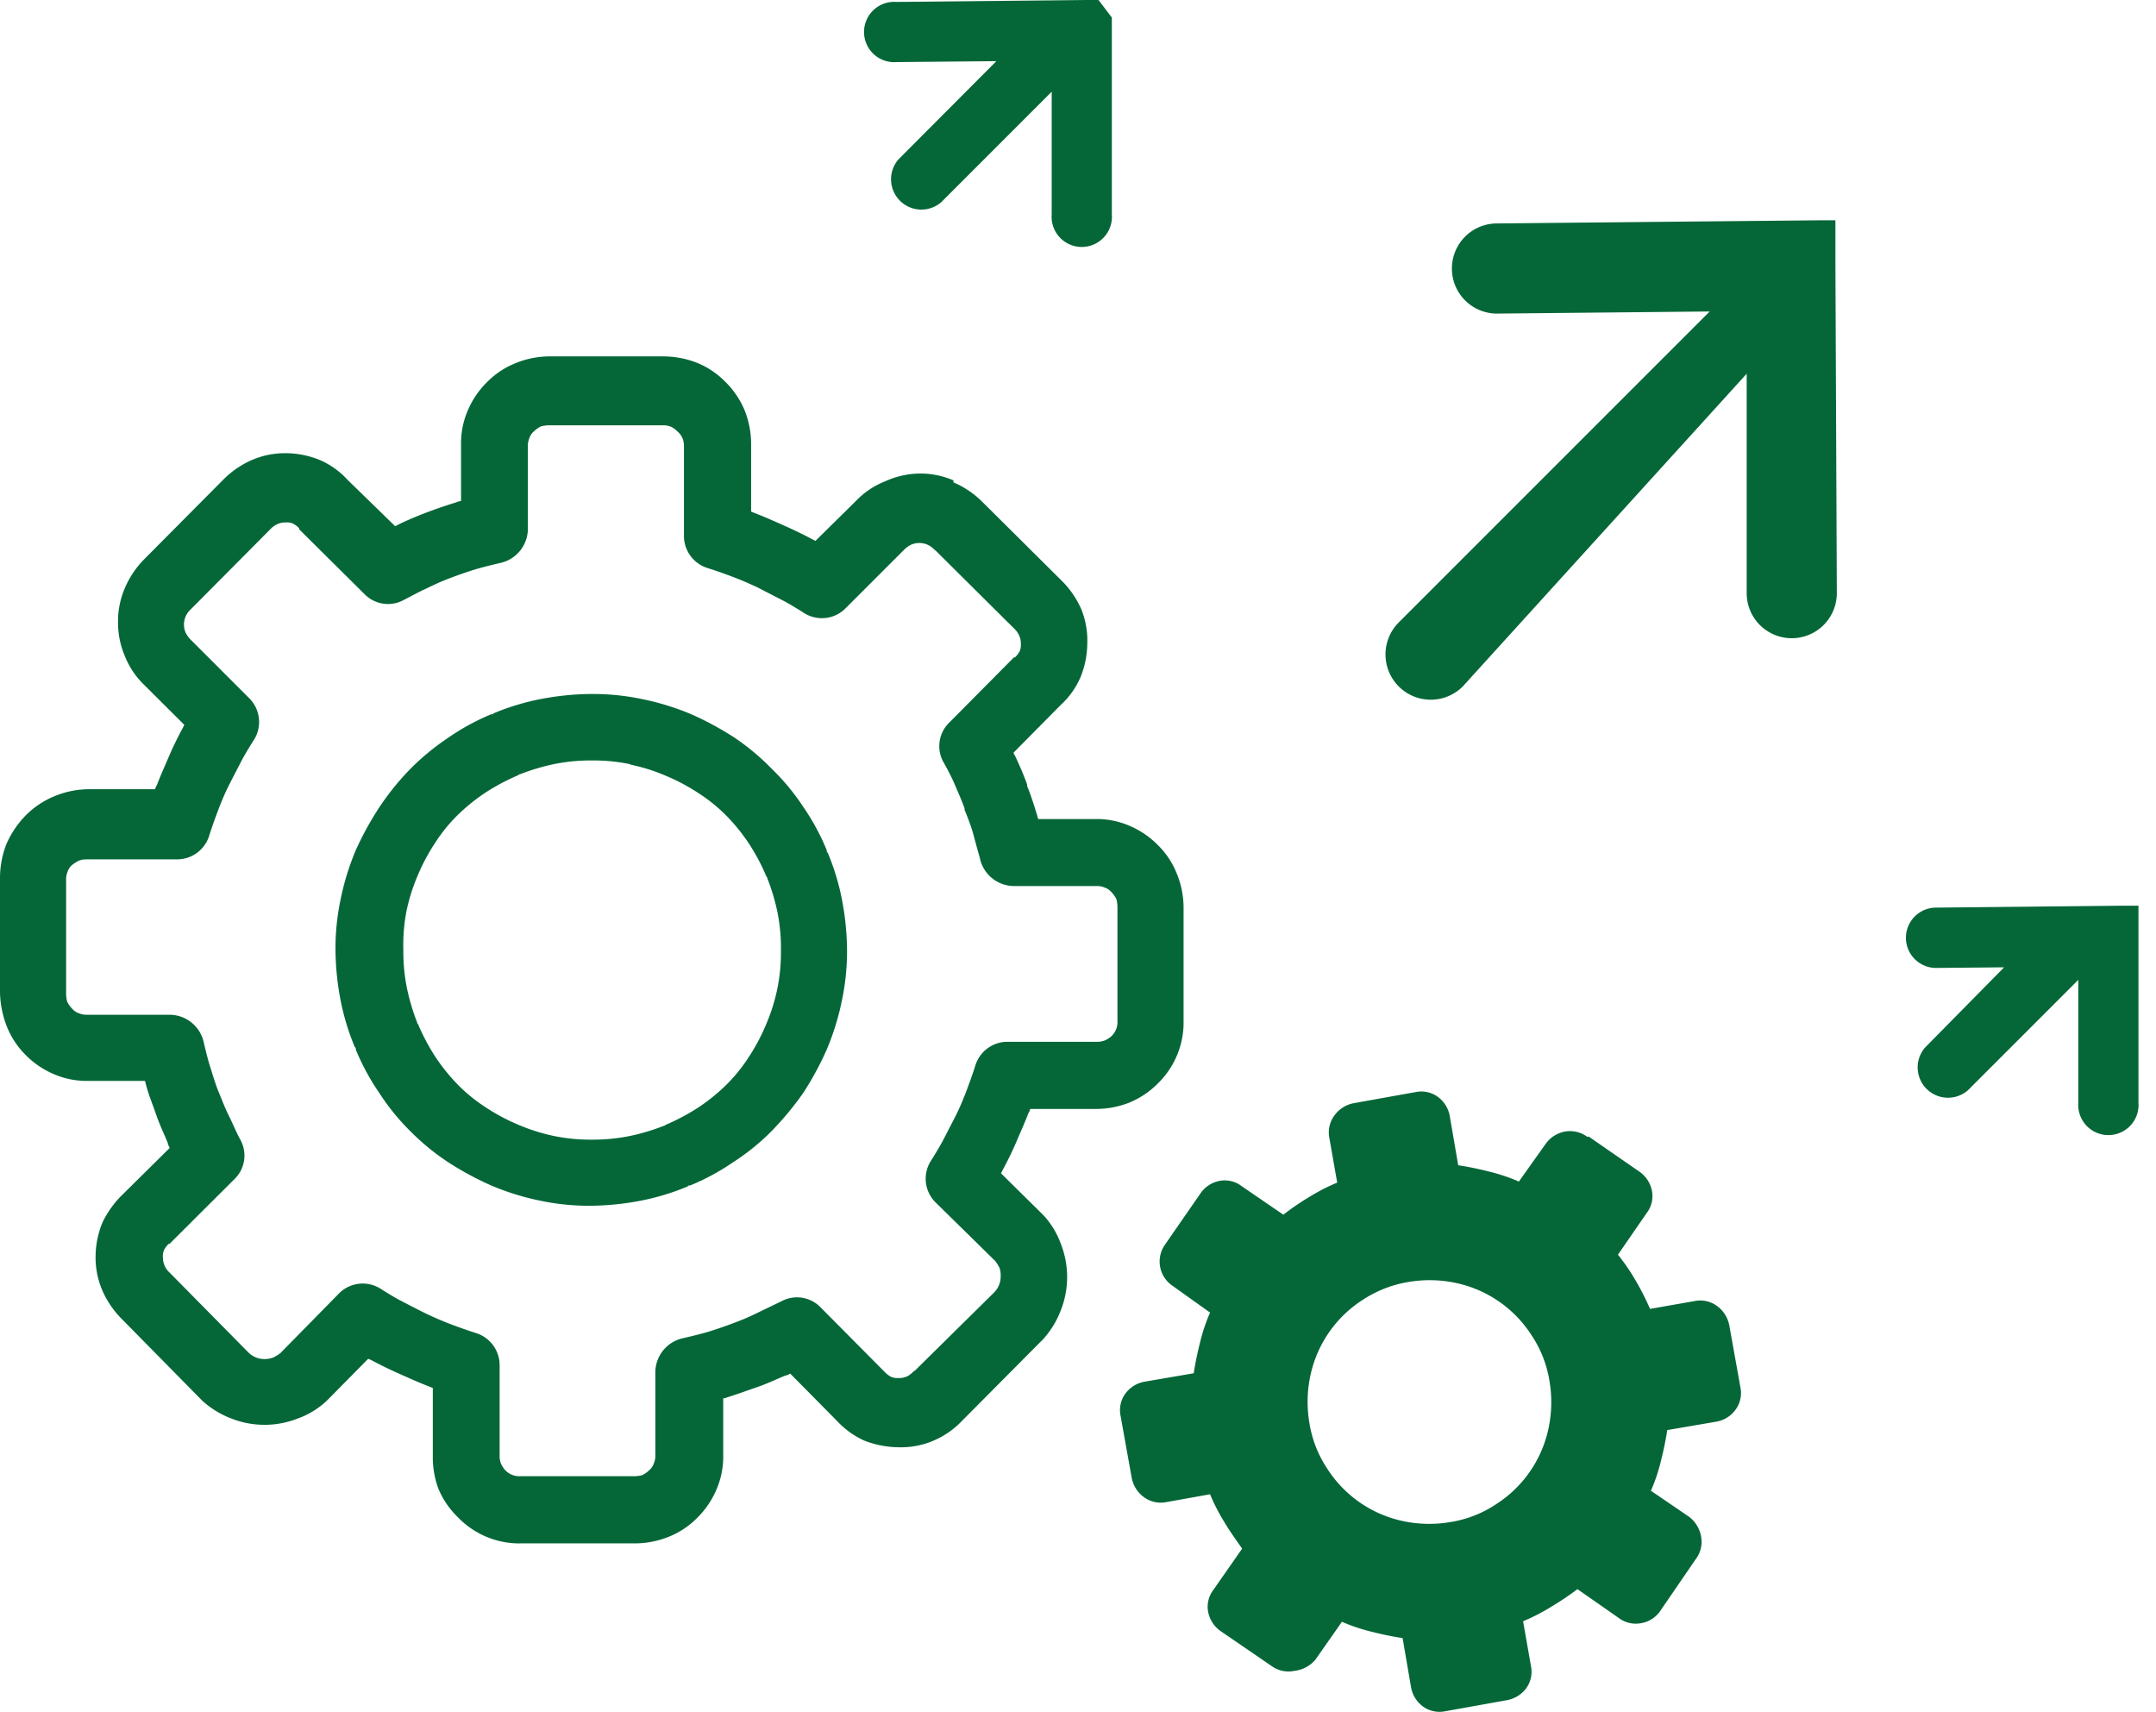 <svg xmlns="http://www.w3.org/2000/svg" viewBox="0 0 122.94 97.6"><defs><style>.cls-1{fill:#056738;}</style></defs><title>menu</title><g id="Layer_2" data-name="Layer 2"><g id="Layer_1-2" data-name="Layer 1"><path class="cls-1" d="M90.51,64.82a1.65,1.65,0,0,0-1.28-.3,1.74,1.74,0,0,0-1.1.71l-1.52,2.14a10.28,10.28,0,0,0-1.7-.57c-.6-.15-1.16-.27-1.76-.36l-.48-2.8a1.74,1.74,0,0,0-.68-1.1,1.61,1.61,0,0,0-1.28-.27l-3.51.63a1.75,1.75,0,0,0-1.1.69,1.62,1.62,0,0,0-.3,1.28l.45,2.56a11.11,11.11,0,0,0-1.61.83,14,14,0,0,0-1.46,1L70.8,67.63a1.58,1.58,0,0,0-1.25-.3,1.71,1.71,0,0,0-1.1.72l-2,2.89a1.67,1.67,0,0,0,.42,2.38L69,74.84a10.28,10.28,0,0,0-.57,1.7c-.15.6-.27,1.16-.36,1.76l-2.8.48a1.74,1.74,0,0,0-1.1.68,1.61,1.61,0,0,0-.27,1.28l.63,3.51a1.77,1.77,0,0,0,.68,1.1,1.62,1.62,0,0,0,1.28.3L69,85.2a11.11,11.11,0,0,0,.83,1.61c.3.51.66,1,1,1.49l-1.64,2.35a1.58,1.58,0,0,0-.3,1.25,1.74,1.74,0,0,0,.71,1.1l2.92,2a1.63,1.63,0,0,0,1.28.27A1.84,1.84,0,0,0,75,94.64l1.52-2.17a10.28,10.28,0,0,0,1.7.57c.6.15,1.16.27,1.76.36l.48,2.8a1.74,1.74,0,0,0,.68,1.1,1.61,1.61,0,0,0,1.28.27l3.51-.63a1.77,1.77,0,0,0,1.1-.68A1.62,1.62,0,0,0,87.3,95l-.45-2.56a11.11,11.11,0,0,0,1.61-.83,16.25,16.25,0,0,0,1.49-1l2.35,1.64a1.62,1.62,0,0,0,1.28.3,1.66,1.66,0,0,0,1.1-.71l2-2.92A1.63,1.63,0,0,0,97,87.61a1.81,1.81,0,0,0-.69-1.13L94.14,85a10.28,10.28,0,0,0,.57-1.7c.15-.6.27-1.16.36-1.76l2.8-.48a1.71,1.71,0,0,0,1.1-.69,1.61,1.61,0,0,0,.27-1.28l-.63-3.51a1.77,1.77,0,0,0-.68-1.1,1.62,1.62,0,0,0-1.28-.3l-2.56.45A15.39,15.39,0,0,0,93.26,73a11.39,11.39,0,0,0-1-1.46l1.64-2.38a1.58,1.58,0,0,0,.3-1.25,1.74,1.74,0,0,0-.71-1.1l-2.89-2-.08,0Zm26.41-9.69-6.52.06a1.72,1.72,0,0,1,0-3.44l10.73-.11h.81l0,0h0l0,0h0l0,0h0l0,0h0l0,0h0l0,0h0l0,0h0l0,0h0l0,0h0l0,0h0l0,0h0l0,0h0l0,0h0l0,0h0l0,0h0l0,0h0l0,0h0l0,0h0l0,0h0l0,0h0l0,0h0l0,0h0l0,0h0l0,0h0l0,0h0l0,0h0l0,0h0l0,0h0l0,0h0v0h0v0h0v.06h0v0h0v0h0v0h0v0h0v0h0v0h0v0h0v0h0v.08h0v0h0v0h0v0h0l0,11.09a1.72,1.72,0,1,1-3.43,0l0-7-6.3,6.3a1.73,1.73,0,0,1-2.44-2.44l6.18-6.27ZM57.64,3.48l-6.52.06a1.72,1.72,0,1,1,0-3.43L61.83,0h.81l0,0h0l0,0h0l0,0h0l0,0h0l0,0h0l0,0h0l0,0h0l0,0h0l0,0h0l0,0h0l0,0h0l0,0h0l0,0h0l0,0h0l0,0h0l0,0h0l0,0h0l0,0h0l0,0h0l0,0h0l0,0h0l0,0h0l0,0h0l0,0h0l0,0h0l0,0h0l0,0h0l0,0h0L63.4,1h0V1h0v0h0v.06h0v0h0v0h0v0h0v0h0v0h0v0h0v0h0v0h0v.08h0v0h0v0h0v0h0l0,11.09a1.72,1.72,0,1,1-3.43,0l0-7-6.3,6.3a1.73,1.73,0,0,1-2.44-2.44l6.27-6.29ZM97.49,17.76l-12.13.12a2.57,2.57,0,0,1,0-5.14l18.43-.18h.77l0,0h0l0,0h0l0,0h0l0,0h0l0,0h0l.05,0h0l.05,0h0l0,0h0l0,0h0l0,0h0l0,0h0l0,0h0l0,0h0l0,0h0l0,0h0l0,0h0l0,0h0l0,0h0l0,0h0l0,0h0l0,0h0l0,0h0l0,0h0l0,0h0l0,0h0l0,0h0l0,0h0l0,0h0l0,0h0l0,0h0l0,0h0l0,.05h0l0,0,0,.05h0l0,.05h0l0,0h0l0,0h0l0,.05h0l0,.05h0l0,0h0l0,.05h0v.05h0v0h0v0h0v.11h0v0h0v.05h0v.06h0V15h0v.13h0l.08,18.69a2.57,2.57,0,1,1-5.14,0l0-12.51L83.41,39.14a2.58,2.58,0,0,1-3.65-3.65L97.49,17.76ZM80.29,73.1a7.18,7.18,0,0,1,2.77.06,6.8,6.8,0,0,1,4.29,3,6.5,6.5,0,0,1,1,2.56,7.18,7.18,0,0,1-.06,2.77,6.8,6.8,0,0,1-3,4.29,6.5,6.5,0,0,1-2.56,1,7.18,7.18,0,0,1-2.77-.06,6.8,6.8,0,0,1-4.29-3,6.5,6.5,0,0,1-1-2.56,7.18,7.18,0,0,1,.06-2.77,6.8,6.8,0,0,1,3-4.29,6.72,6.72,0,0,1,2.56-1Zm-27-41.75a1.22,1.22,0,0,0-.42-.3,1.17,1.17,0,0,0-.9,0,1.53,1.53,0,0,0-.39.27l0,0-3.37,3.37a1.9,1.9,0,0,1-2.44.21c-.39-.24-.77-.48-1.22-.71l-1.34-.69c-.45-.21-.92-.42-1.4-.6s-.89-.33-1.46-.51A1.92,1.92,0,0,1,39,30.6V25.45a1.14,1.14,0,0,0-.09-.48,1,1,0,0,0-.27-.36,1.41,1.41,0,0,0-.36-.27,1.14,1.14,0,0,0-.48-.09H31.3a1.82,1.82,0,0,0-.45.06,1.58,1.58,0,0,0-.42.3.84.84,0,0,0-.24.36,1.14,1.14,0,0,0-.09.48v4.74a2,2,0,0,1-1.58,1.91c-.51.12-1,.24-1.4.36s-.92.3-1.4.48a13.58,13.58,0,0,0-1.37.6c-.48.21-.89.45-1.31.66a1.87,1.87,0,0,1-2.26-.33l-3.72-3.69s0,0,0-.06a1.41,1.41,0,0,0-.36-.27.89.89,0,0,0-.42-.06,1,1,0,0,0-.45.09,1.22,1.22,0,0,0-.42.3l-4.53,4.56a1.22,1.22,0,0,0-.3.42,1.17,1.17,0,0,0,0,.9,1.53,1.53,0,0,0,.27.39v0l3.37,3.37a1.91,1.91,0,0,1,.21,2.44c-.24.39-.48.77-.71,1.22s-.48.92-.69,1.34-.42.92-.6,1.4-.33.89-.51,1.46A1.92,1.92,0,0,1,10.07,49H4.94a1.14,1.14,0,0,0-.48.09,2.5,2.5,0,0,0-.36.24.84.84,0,0,0-.24.36,1.14,1.14,0,0,0-.09.48v6.49a1.82,1.82,0,0,0,.06.45,1.58,1.58,0,0,0,.3.42.84.84,0,0,0,.36.24,1.14,1.14,0,0,0,.48.09H9.71a2,2,0,0,1,1.91,1.58c.12.51.24,1,.36,1.37s.3,1,.48,1.43.36.92.6,1.4.45,1,.66,1.37a1.87,1.87,0,0,1-.36,2.23L9.67,70.92l-.05,0a1.41,1.41,0,0,0-.27.36.89.89,0,0,0-.06.42,1.16,1.16,0,0,0,.39.87l4.5,4.56a1.26,1.26,0,0,0,.42.27,1.24,1.24,0,0,0,.48.09,1.4,1.4,0,0,0,.51-.09,2.74,2.74,0,0,0,.39-.24l3.34-3.4a1.9,1.9,0,0,1,2.44-.24c.39.24.77.48,1.22.71s.92.48,1.34.68.92.42,1.4.6.89.33,1.46.51a1.92,1.92,0,0,1,1.31,1.82V83a1.14,1.14,0,0,0,.09.48,1.51,1.51,0,0,0,.24.36,1.12,1.12,0,0,0,.86.33h6.49a1.82,1.82,0,0,0,.45-.06,1.58,1.58,0,0,0,.42-.3.84.84,0,0,0,.24-.36,1.14,1.14,0,0,0,.09-.48V78.2A2,2,0,0,1,39,76.29c.51-.12,1-.24,1.4-.36s.92-.3,1.4-.48.92-.36,1.4-.6l1.37-.66a1.87,1.87,0,0,1,2.23.36l3.66,3.69,0,0a1.41,1.41,0,0,0,.36.27,1,1,0,0,0,.45.06,1,1,0,0,0,.45-.09,1.41,1.41,0,0,0,.36-.27s.06-.06.09-.06l4.53-4.47a1.26,1.26,0,0,0,.27-.42,1.24,1.24,0,0,0,.09-.48A1.4,1.4,0,0,0,57,72.3a2.74,2.74,0,0,0-.24-.39l-3.4-3.34a1.9,1.9,0,0,1-.24-2.44c.24-.39.48-.77.71-1.22s.48-.92.69-1.34.42-.92.6-1.4.33-.89.51-1.46A1.92,1.92,0,0,1,57.4,59.4h5.15a1.14,1.14,0,0,0,.48-.09,1.51,1.51,0,0,0,.36-.24,1.12,1.12,0,0,0,.33-.86V51.72a1.82,1.82,0,0,0-.06-.45,1.58,1.58,0,0,0-.3-.42.84.84,0,0,0-.36-.24,1.14,1.14,0,0,0-.48-.09H57.78a2,2,0,0,1-1.91-1.61c-.12-.42-.24-.86-.36-1.31s-.3-.92-.51-1.43c0,0,0-.06,0-.09-.18-.48-.36-.89-.54-1.31s-.42-.89-.66-1.31a1.87,1.87,0,0,1,.33-2.26l3.69-3.72s0,0,.06,0a1.41,1.41,0,0,0,.27-.36.89.89,0,0,0,.06-.42,1,1,0,0,0-.09-.45,1.22,1.22,0,0,0-.3-.42l-4.56-4.53,0,.08Zm1.07-3.85A5.25,5.25,0,0,1,56,28.6l4.56,4.53h0a5.3,5.3,0,0,1,1.1,1.61A4.77,4.77,0,0,1,62,36.68a5.25,5.25,0,0,1-.39,1.94,4.64,4.64,0,0,1-1.13,1.58l-2.68,2.71c0,.09.09.18.12.27.24.51.45,1,.65,1.55,0,0,0,.06,0,.09.21.51.39,1.07.57,1.67l.06.21h3.28a4.71,4.71,0,0,1,1.94.39,5,5,0,0,1,1.61,1.1l0,0a4.73,4.73,0,0,1,1.07,1.61,5.17,5.17,0,0,1,.39,1.91v6.49a4.85,4.85,0,0,1-1.46,3.57,4.93,4.93,0,0,1-1.64,1.1,5.19,5.19,0,0,1-1.94.36H58.74c0,.09-.09.21-.12.3-.21.54-.45,1.07-.68,1.61s-.51,1.1-.77,1.58l-.09.18,2.32,2.29.09.09a4.76,4.76,0,0,1,1,1.64,5.17,5.17,0,0,1,0,3.79,5.23,5.23,0,0,1-1,1.64l-.06.06L54.87,81a4.91,4.91,0,0,1-1.61,1.13,4.72,4.72,0,0,1-2,.39,5.53,5.53,0,0,1-2-.39A4.88,4.88,0,0,1,47.71,81l-2.65-2.68a.9.9,0,0,1-.3.12c-.51.21-1,.45-1.61.66s-1.1.39-1.67.57a.71.71,0,0,1-.24.06V83a4.71,4.71,0,0,1-.39,1.94,5,5,0,0,1-1.1,1.61l0,0a4.73,4.73,0,0,1-1.61,1.07A5.17,5.17,0,0,1,36.2,88H29.71a4.85,4.85,0,0,1-3.57-1.46A4.93,4.93,0,0,1,25,84.89,5.19,5.19,0,0,1,24.68,83V79.14l-.3-.12c-.54-.21-1.07-.45-1.61-.69s-1.1-.51-1.58-.77L21,77.47l-2.29,2.32-.09.09a4.76,4.76,0,0,1-1.64,1,5.17,5.17,0,0,1-3.79,0,5.23,5.23,0,0,1-1.64-1l-.06-.06L6.94,75.2a5.3,5.3,0,0,1-1.1-1.61,4.77,4.77,0,0,1-.39-1.94,5.2,5.2,0,0,1,.39-1.94A5.59,5.59,0,0,1,7,68.1l2.68-2.65a.9.9,0,0,1-.12-.3c-.21-.51-.45-1-.66-1.61s-.42-1.1-.57-1.67l-.06-.24H5a4.67,4.67,0,0,1-1.94-.39,5,5,0,0,1-1.61-1.1l0,0A4.73,4.73,0,0,1,.38,58.5,5.57,5.57,0,0,1,0,56.57V50.08a5.34,5.34,0,0,1,.36-1.94,5.43,5.43,0,0,1,1.1-1.64A4.93,4.93,0,0,1,3.1,45.4,5.19,5.19,0,0,1,5,45H8.85c0-.09.09-.21.12-.3.21-.54.45-1.07.68-1.61s.51-1.1.77-1.58l.09-.18L8.22,39.05a4.65,4.65,0,0,1-1.1-1.64,4.87,4.87,0,0,1-.39-1.94,4.81,4.81,0,0,1,.39-1.94,5.25,5.25,0,0,1,1.1-1.64l4.53-4.56v0a5.3,5.3,0,0,1,1.61-1.1,4.77,4.77,0,0,1,1.94-.39,5.2,5.2,0,0,1,1.94.39,4.64,4.64,0,0,1,1.58,1.13L22.53,30a1.78,1.78,0,0,0,.24-.12c.51-.24,1-.45,1.61-.68s1.1-.39,1.67-.57a.71.71,0,0,1,.24-.06V25.33a4.67,4.67,0,0,1,.39-1.94,5,5,0,0,1,1.1-1.61l0,0a4.73,4.73,0,0,1,1.61-1.07,5.17,5.17,0,0,1,1.91-.39h6.49a5.34,5.34,0,0,1,1.94.36,4.79,4.79,0,0,1,1.64,1.1,4.93,4.93,0,0,1,1.1,1.64,5.19,5.19,0,0,1,.36,1.94v3.81l.3.12c.54.21,1.07.45,1.61.69s1.1.51,1.58.77l.18.09,2.32-2.29a4.65,4.65,0,0,1,1.64-1.1A4.87,4.87,0,0,1,52.43,27a4.77,4.77,0,0,1,1.94.39v.08ZM33.74,39.57a13.59,13.59,0,0,1,2.92.3,14.71,14.71,0,0,1,2.77.86,17.76,17.76,0,0,1,2.47,1.34A13.36,13.36,0,0,1,44,43.83,12.75,12.75,0,0,1,45.8,46a13.12,13.12,0,0,1,1.34,2.47c0,.06,0,.12.06.15a13.8,13.8,0,0,1,.8,2.62,15.8,15.8,0,0,1,.3,2.92,13.59,13.59,0,0,1-.3,2.92,14.71,14.71,0,0,1-.86,2.77,17.76,17.76,0,0,1-1.34,2.47A17.39,17.39,0,0,1,44,64.49a12.75,12.75,0,0,1-2.17,1.76,13.12,13.12,0,0,1-2.47,1.34c-.06,0-.12,0-.15.06a13.8,13.8,0,0,1-2.62.8,15.8,15.8,0,0,1-2.92.3,13.59,13.59,0,0,1-2.92-.3A14.71,14.71,0,0,1,28,67.59a17.76,17.76,0,0,1-2.47-1.34,13.36,13.36,0,0,1-2.14-1.76,12.75,12.75,0,0,1-1.76-2.17,13.12,13.12,0,0,1-1.34-2.47c0-.06,0-.12-.06-.15a13.8,13.8,0,0,1-.8-2.62,15.8,15.8,0,0,1-.3-2.92,13.59,13.59,0,0,1,.3-2.92,14.71,14.71,0,0,1,.86-2.77A17.76,17.76,0,0,1,21.65,46a15.06,15.06,0,0,1,1.76-2.17,13.92,13.92,0,0,1,2.14-1.76A13.12,13.12,0,0,1,28,40.73c.06,0,.12,0,.15-.06a13.8,13.8,0,0,1,2.62-.8,15.8,15.8,0,0,1,2.92-.3Zm2.18,4a10.24,10.24,0,0,0-2.17-.21,10.44,10.44,0,0,0-2.17.21,12.15,12.15,0,0,0-1.91.57s-.06,0-.12.06a12.41,12.41,0,0,0-1.88,1,10.91,10.91,0,0,0-1.58,1.28,9.22,9.22,0,0,0-1.28,1.58,11.18,11.18,0,0,0-1,1.88,10.68,10.68,0,0,0-.63,2A10.24,10.24,0,0,0,23,54.2a10.44,10.44,0,0,0,.21,2.17,12.15,12.15,0,0,0,.57,1.91s0,.06.06.12a12,12,0,0,0,1,1.88,10.91,10.91,0,0,0,1.28,1.58,9.22,9.22,0,0,0,1.58,1.28,11.18,11.18,0,0,0,1.88,1,10.68,10.68,0,0,0,2,.63,10.24,10.24,0,0,0,2.17.21,10.44,10.44,0,0,0,2.17-.21,11.84,11.84,0,0,0,1.91-.57s.06,0,.12-.06a12.41,12.41,0,0,0,1.88-1,10.91,10.91,0,0,0,1.58-1.28,9.22,9.22,0,0,0,1.28-1.58,11.18,11.18,0,0,0,1-1.88,10.68,10.68,0,0,0,.63-2,10.31,10.31,0,0,0,.21-2.17A10.44,10.44,0,0,0,44.33,52a12.15,12.15,0,0,0-.57-1.91s0-.06-.06-.12a12,12,0,0,0-1-1.88,10.91,10.91,0,0,0-1.28-1.58,9.22,9.22,0,0,0-1.58-1.28,11.18,11.18,0,0,0-1.88-1,10.21,10.21,0,0,0-2-.63Z"/></g></g></svg>